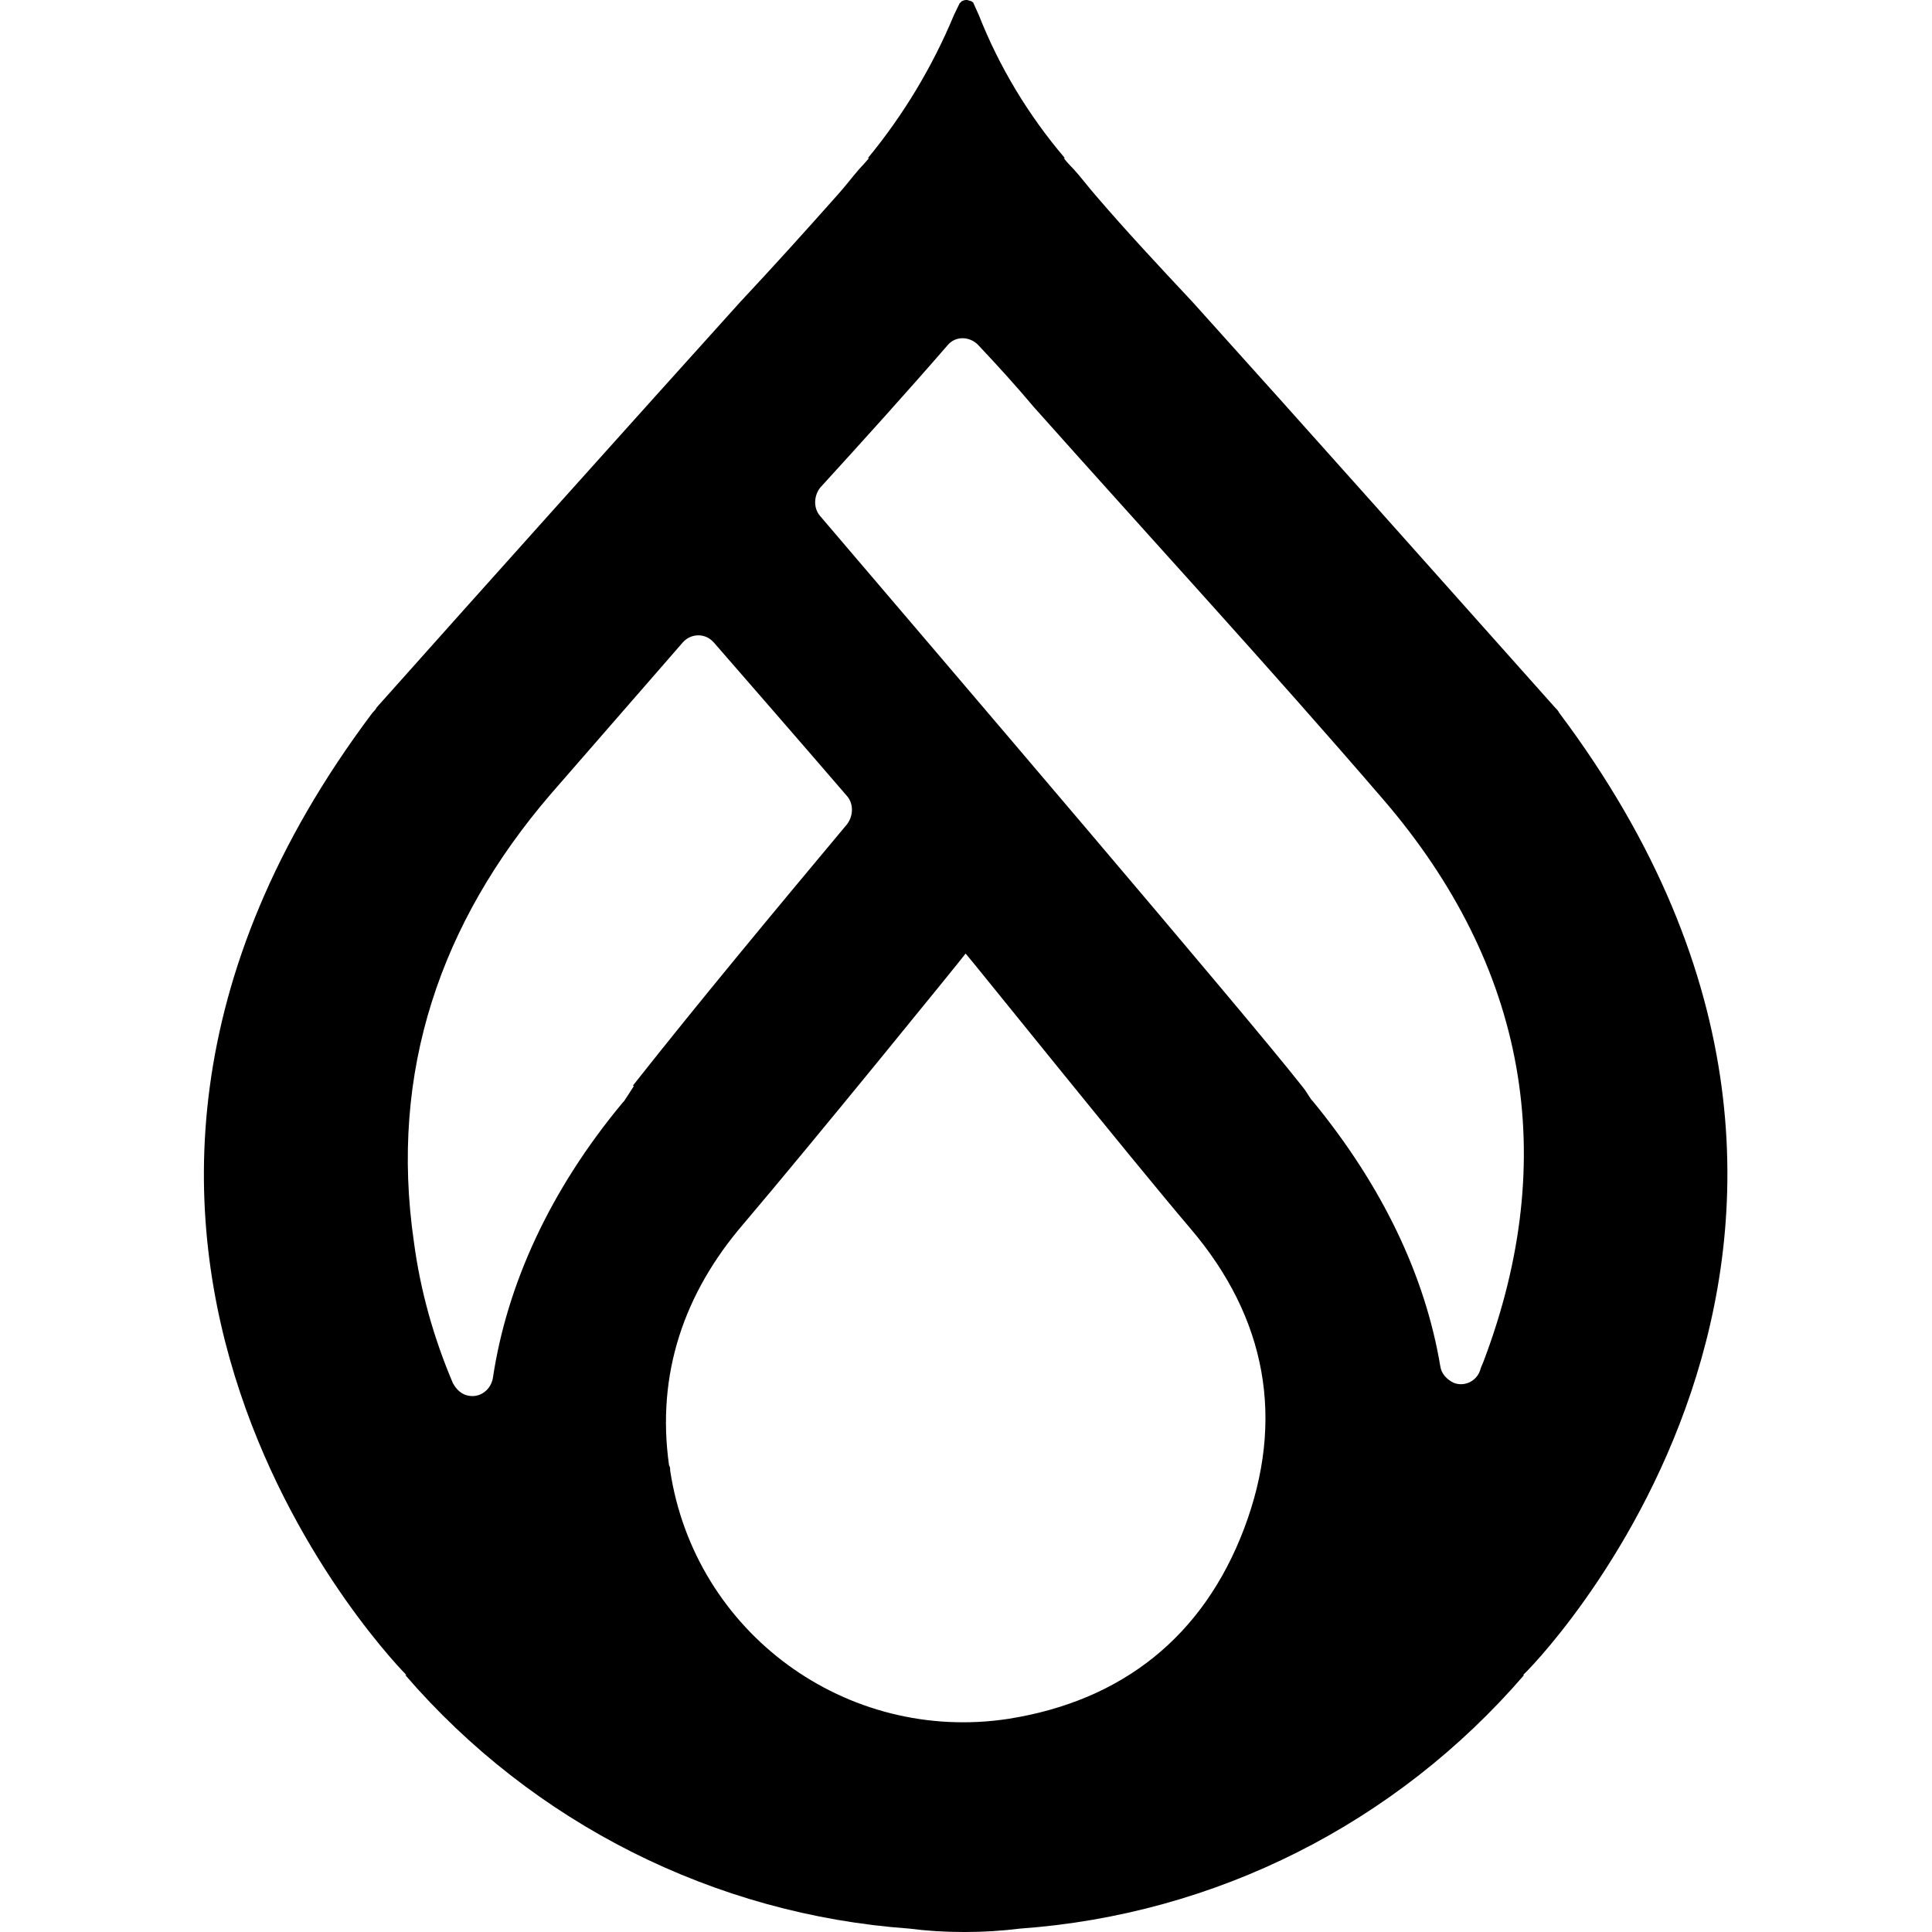 <svg xmlns="http://www.w3.org/2000/svg" xml:space="preserve" viewBox="0 0 512 512"><path d="M413.2 188.9c-.3-.6-.6-.9-1.1-1.4-27.9-31.3-67.5-75.8-96-107.4-8.8-9.4-17.6-18.8-25.9-28.5-2-2.3-3.7-4.6-5.7-6.8-1.7-1.7-2.6-2.9-2.6-2.9h.3c-9.7-11.4-17.4-24.2-22.8-37.9L258 .9c0-.3-.3-.3-.6-.6-.3 0-.9-.3-1.1-.3h-.3c-.6 0-.9.3-1.1.3l-.6.6-1.5 3.1c-5.7 13.7-13.4 26.5-22.8 37.9h.3s-.9 1.1-2.6 2.9c-2 2.3-3.7 4.6-5.7 6.8-8.6 9.7-17.1 19.1-25.9 28.5-28.5 31.6-68.4 76.1-96.3 107.4-.3.6-.6.9-1.1 1.4-105.5 140.4 9 255 9 255h-.3c33.9 39.3 82 63.5 133.6 67.2 4.6.6 9.4.9 14.5.9h.3c4.8 0 9.7-.3 14.5-.9 51.9-3.7 99.7-27.9 133.6-67.2h-.3c.5 0 115-114.6 9.6-255M168 287.8l-2.6 4-.3.3c-19.4 23.3-30.8 48.4-34.5 73.2-.6 3.1-3.4 5.1-6.3 4.6-2-.3-3.4-1.7-4.3-3.4-5.1-12-8.6-24.5-10.3-37.3-6.6-45.3 7.1-84.8 36.2-118.7 11.7-13.4 23.3-26.8 35-40.2 2-2.3 5.4-2.6 7.7-.6l.6.6c9.4 10.8 21.6 24.8 35.3 40.7 1.7 2 1.7 5.1 0 7.4-18.8 22.5-38.7 46.4-56.7 69.2v.2zm161.7 117.3c-10.8 28.5-32.2 45.6-62.4 50.4-43 6.6-83.2-22.8-89.7-65.8 0-.6 0-.9-.3-1.4-3.4-24.2 4-45.6 19.6-63.8 18.2-21.4 58.4-70.9 59-71.8.9.9 43.6 54.1 59.6 72.9 20.2 23.7 25.1 50.7 14.2 79.5m63.6-44.7c-.3.9-.9 2-1.1 2.9-1.1 2.9-4.3 4.3-7.1 3.1-1.7-.9-3.1-2.3-3.4-4.3-4-24-15.4-47.9-33.9-70.4l-.3-.3-1.7-2.6-1.1-1.4c-14.8-18.8-93.1-110.5-127.4-150.7-1.7-2-1.7-5.1 0-7.4 11.4-12.5 22.8-25.1 33.9-37.9 2-2.3 5.4-2.3 7.7-.3l.3.3c5.1 5.4 10 10.8 14.8 16.5 31 34.8 62.4 68.9 92.6 104 38.1 44.3 46.9 94.9 26.7 148.5"/></svg>